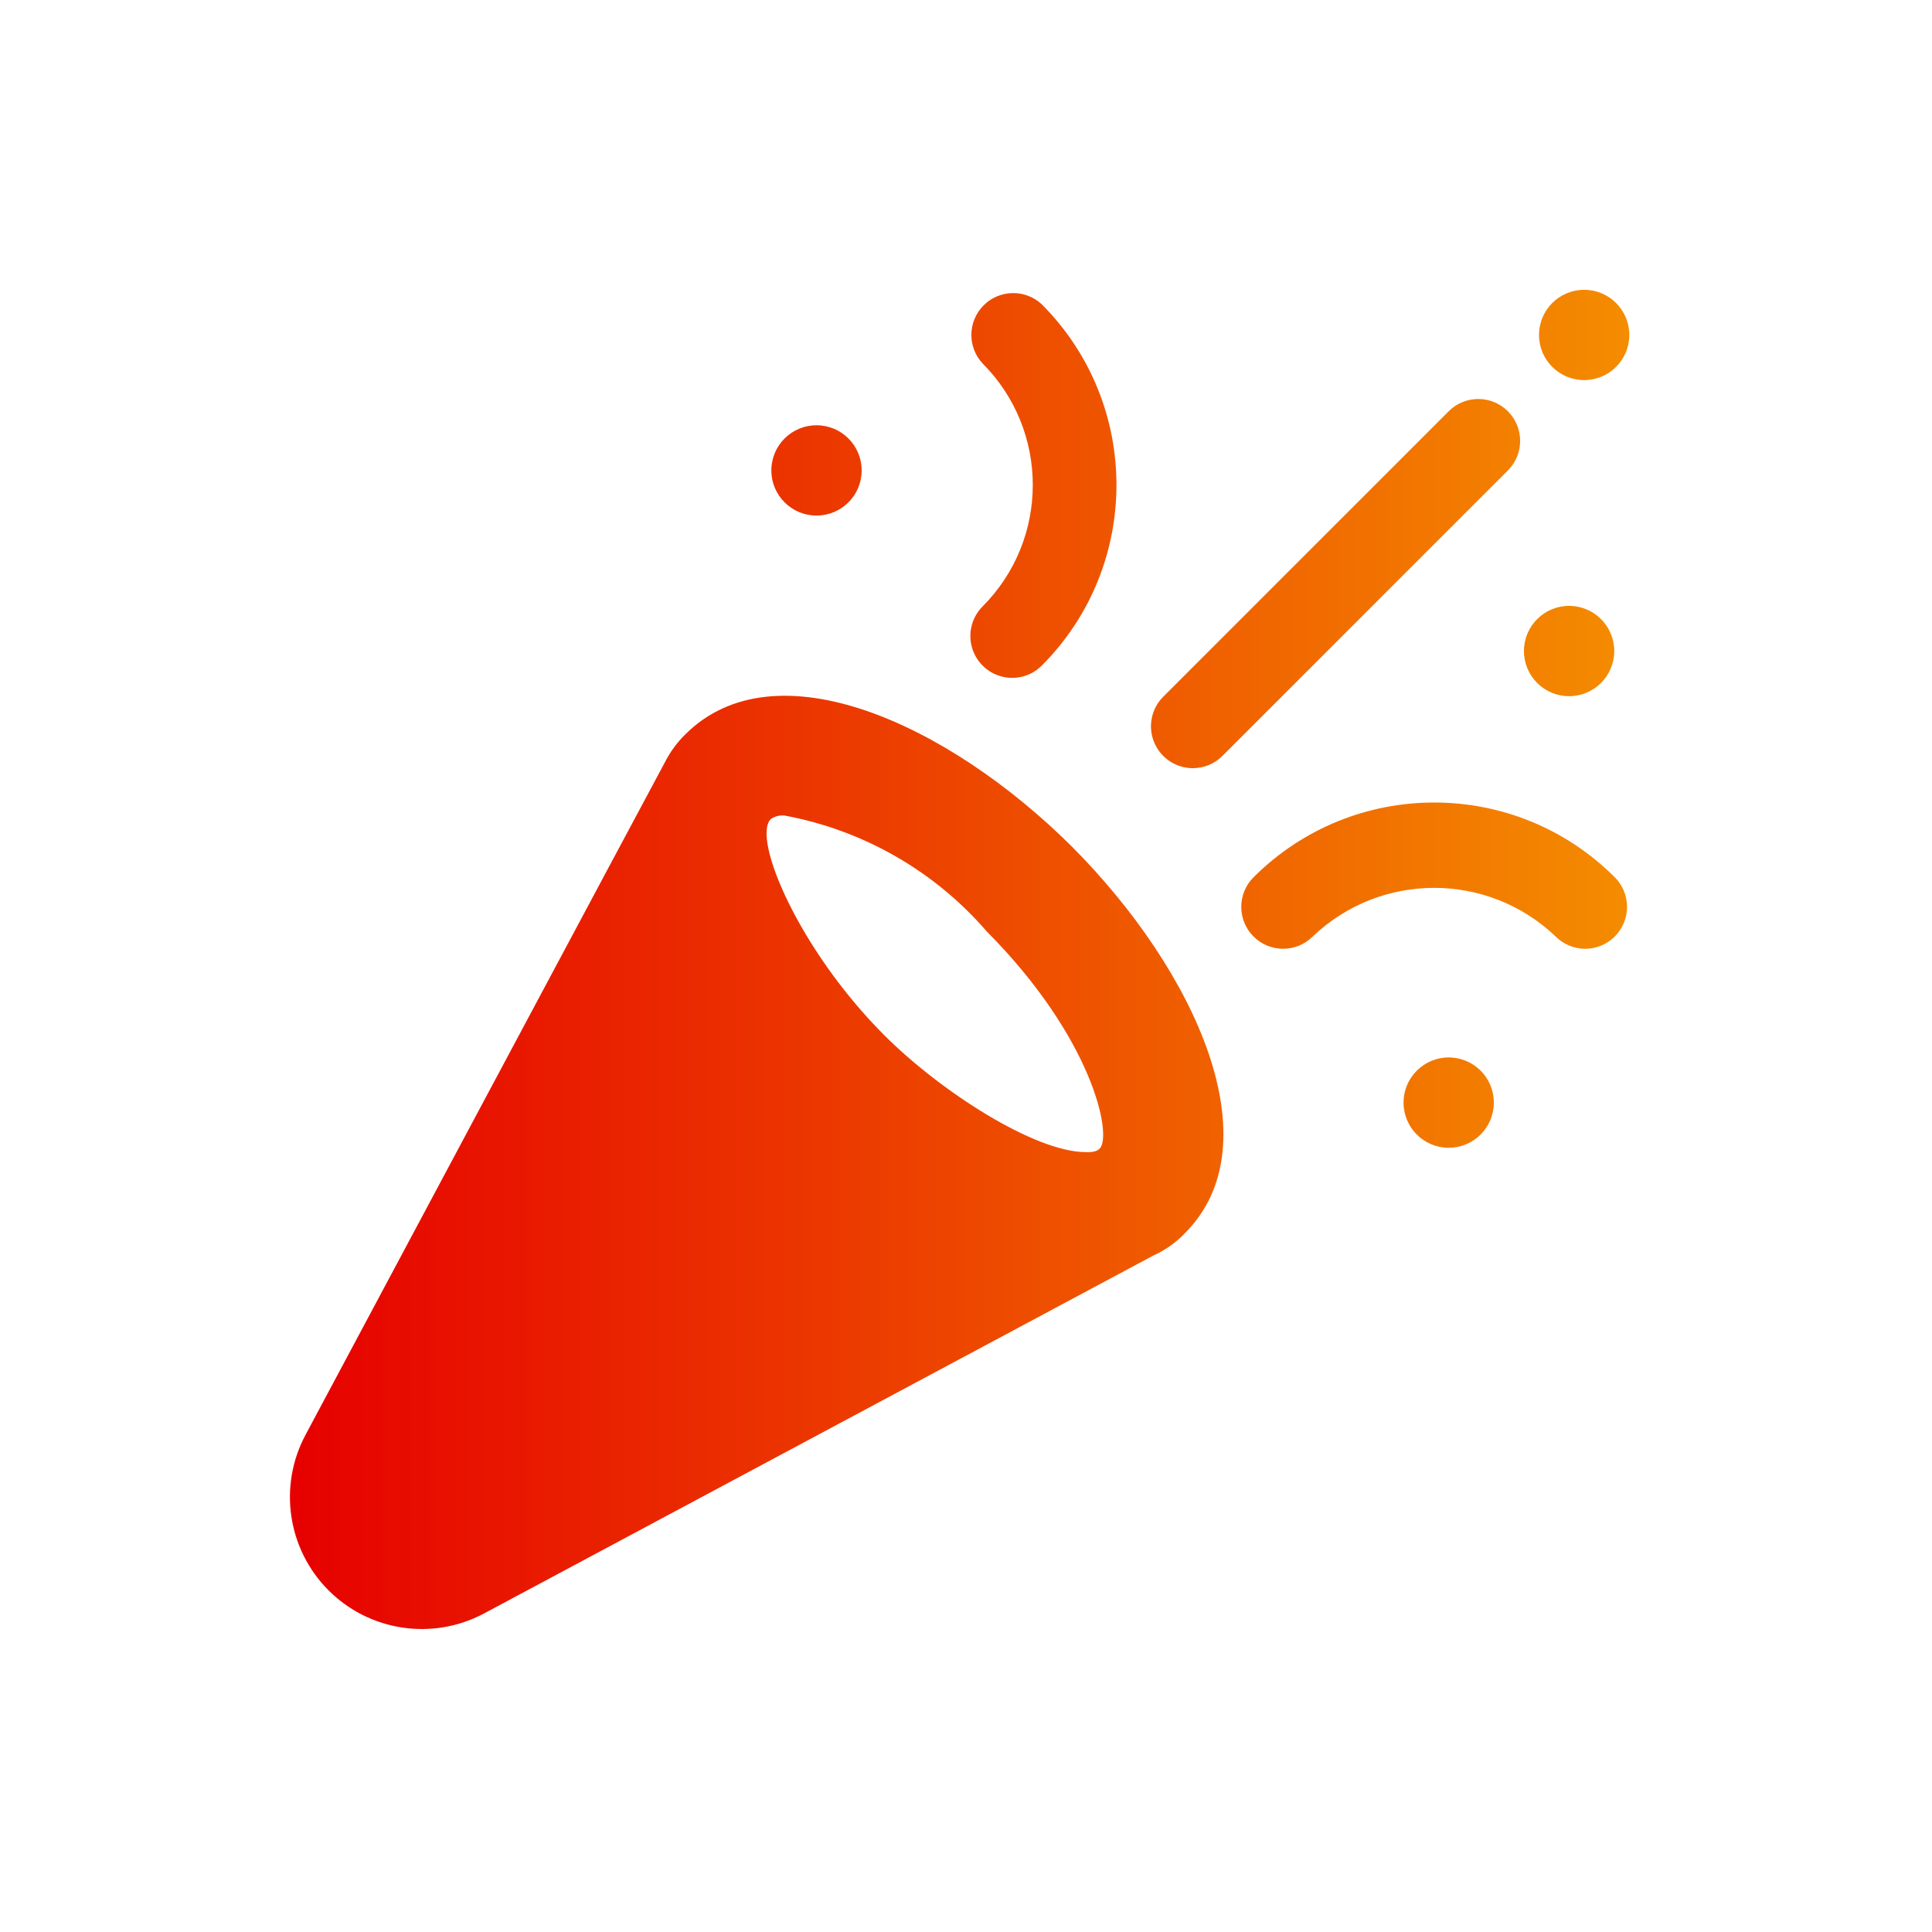<svg width="120" height="120" viewBox="0 0 120 120" fill="none" xmlns="http://www.w3.org/2000/svg">
<path d="M98.461 58.931C97.772 58.931 97.111 58.657 96.624 58.168C92.402 54.139 85.759 54.139 81.537 58.168C80.521 59.184 78.875 59.184 77.859 58.168C76.843 57.153 76.843 55.506 77.859 54.49C84.057 48.297 94.101 48.297 100.299 54.49C101.04 55.235 101.262 56.352 100.86 57.323C100.458 58.294 99.512 58.928 98.461 58.931Z" fill="url(#paint0_linear_8421_8125)"/>
<path d="M89.982 71.29C91.531 71.29 92.786 70.034 92.786 68.485C92.786 66.936 91.531 65.68 89.982 65.68C88.433 65.68 87.177 66.936 87.177 68.485C87.177 70.034 88.433 71.29 89.982 71.29Z" fill="url(#paint1_linear_8421_8125)"/>
<path d="M62.869 42.104C61.818 42.103 60.871 41.469 60.469 40.498C60.067 39.528 60.289 38.41 61.032 37.666C65.187 33.495 65.187 26.748 61.032 22.576C60.077 21.552 60.105 19.955 61.095 18.965C62.086 17.975 63.682 17.947 64.706 18.901C70.892 25.103 70.892 35.14 64.706 41.341C64.221 41.831 63.559 42.105 62.869 42.104Z" fill="url(#paint2_linear_8421_8125)"/>
<path d="M50.715 32.023C52.264 32.023 53.52 30.767 53.52 29.218C53.52 27.669 52.264 26.414 50.715 26.414C49.166 26.414 47.91 27.669 47.91 29.218C47.91 30.767 49.166 32.023 50.715 32.023Z" fill="url(#paint3_linear_8421_8125)"/>
<path d="M98.395 23.609C99.944 23.609 101.2 22.353 101.2 20.805C101.2 19.256 99.944 18 98.395 18C96.847 18 95.591 19.256 95.591 20.805C95.591 22.353 96.847 23.609 98.395 23.609Z" fill="url(#paint4_linear_8421_8125)"/>
<path d="M97.459 43.241C99.008 43.241 100.264 41.985 100.264 40.436C100.264 38.887 99.008 37.632 97.459 37.632C95.911 37.632 94.655 38.887 94.655 40.436C94.655 41.985 95.911 43.241 97.459 43.241Z" fill="url(#paint5_linear_8421_8125)"/>
<path d="M74.087 47.713C73.036 47.712 72.089 47.078 71.687 46.108C71.285 45.136 71.507 44.019 72.25 43.276L90.013 25.512C91.034 24.527 92.655 24.542 93.658 25.546C94.66 26.549 94.674 28.171 93.688 29.19L75.924 46.954C75.438 47.441 74.776 47.714 74.087 47.713Z" fill="url(#paint6_linear_8421_8125)"/>
<path fill-rule="evenodd" clip-rule="evenodd" d="M66.589 52.594C58.868 44.912 48.139 40.048 42.565 45.615C42.064 46.106 41.645 46.674 41.324 47.297C41.196 47.515 18.971 89.132 18.971 89.132C17.277 92.312 17.858 96.225 20.403 98.775C22.948 101.325 26.86 101.914 30.043 100.226L71.643 77.98C72.378 77.648 73.042 77.177 73.598 76.594C79.152 71.04 74.285 60.328 66.589 52.594ZM68.295 71.344L68.305 71.335C69.099 70.537 67.885 64.498 61.302 57.867C58.054 54.106 53.622 51.563 48.736 50.656C48.432 50.623 48.128 50.7 47.876 50.871C46.68 52.07 49.64 59.011 54.906 64.28C58.421 67.806 64.287 71.56 67.435 71.56C68.059 71.59 68.232 71.41 68.295 71.344Z" fill="url(#paint7_linear_8421_8125)"/>
<defs>
<linearGradient id="paint0_linear_8421_8125" x1="18.008" y1="59.591" x2="101.2" y2="59.591" gradientUnits="userSpaceOnUse">
<stop stop-color="#E60000"/>
<stop offset="1" stop-color="#F48C00"/>
</linearGradient>
<linearGradient id="paint1_linear_8421_8125" x1="18.008" y1="59.591" x2="101.2" y2="59.591" gradientUnits="userSpaceOnUse">
<stop stop-color="#E60000"/>
<stop offset="1" stop-color="#F48C00"/>
</linearGradient>
<linearGradient id="paint2_linear_8421_8125" x1="18.008" y1="59.591" x2="101.2" y2="59.591" gradientUnits="userSpaceOnUse">
<stop stop-color="#E60000"/>
<stop offset="1" stop-color="#F48C00"/>
</linearGradient>
<linearGradient id="paint3_linear_8421_8125" x1="18.008" y1="59.591" x2="101.2" y2="59.591" gradientUnits="userSpaceOnUse">
<stop stop-color="#E60000"/>
<stop offset="1" stop-color="#F48C00"/>
</linearGradient>
<linearGradient id="paint4_linear_8421_8125" x1="18.008" y1="59.591" x2="101.2" y2="59.591" gradientUnits="userSpaceOnUse">
<stop stop-color="#E60000"/>
<stop offset="1" stop-color="#F48C00"/>
</linearGradient>
<linearGradient id="paint5_linear_8421_8125" x1="18.008" y1="59.591" x2="101.2" y2="59.591" gradientUnits="userSpaceOnUse">
<stop stop-color="#E60000"/>
<stop offset="1" stop-color="#F48C00"/>
</linearGradient>
<linearGradient id="paint6_linear_8421_8125" x1="18.008" y1="59.591" x2="101.2" y2="59.591" gradientUnits="userSpaceOnUse">
<stop stop-color="#E60000"/>
<stop offset="1" stop-color="#F48C00"/>
</linearGradient>
<linearGradient id="paint7_linear_8421_8125" x1="18.008" y1="59.591" x2="101.2" y2="59.591" gradientUnits="userSpaceOnUse">
<stop stop-color="#E60000"/>
<stop offset="1" stop-color="#F48C00"/>
</linearGradient>
</defs>
</svg>
